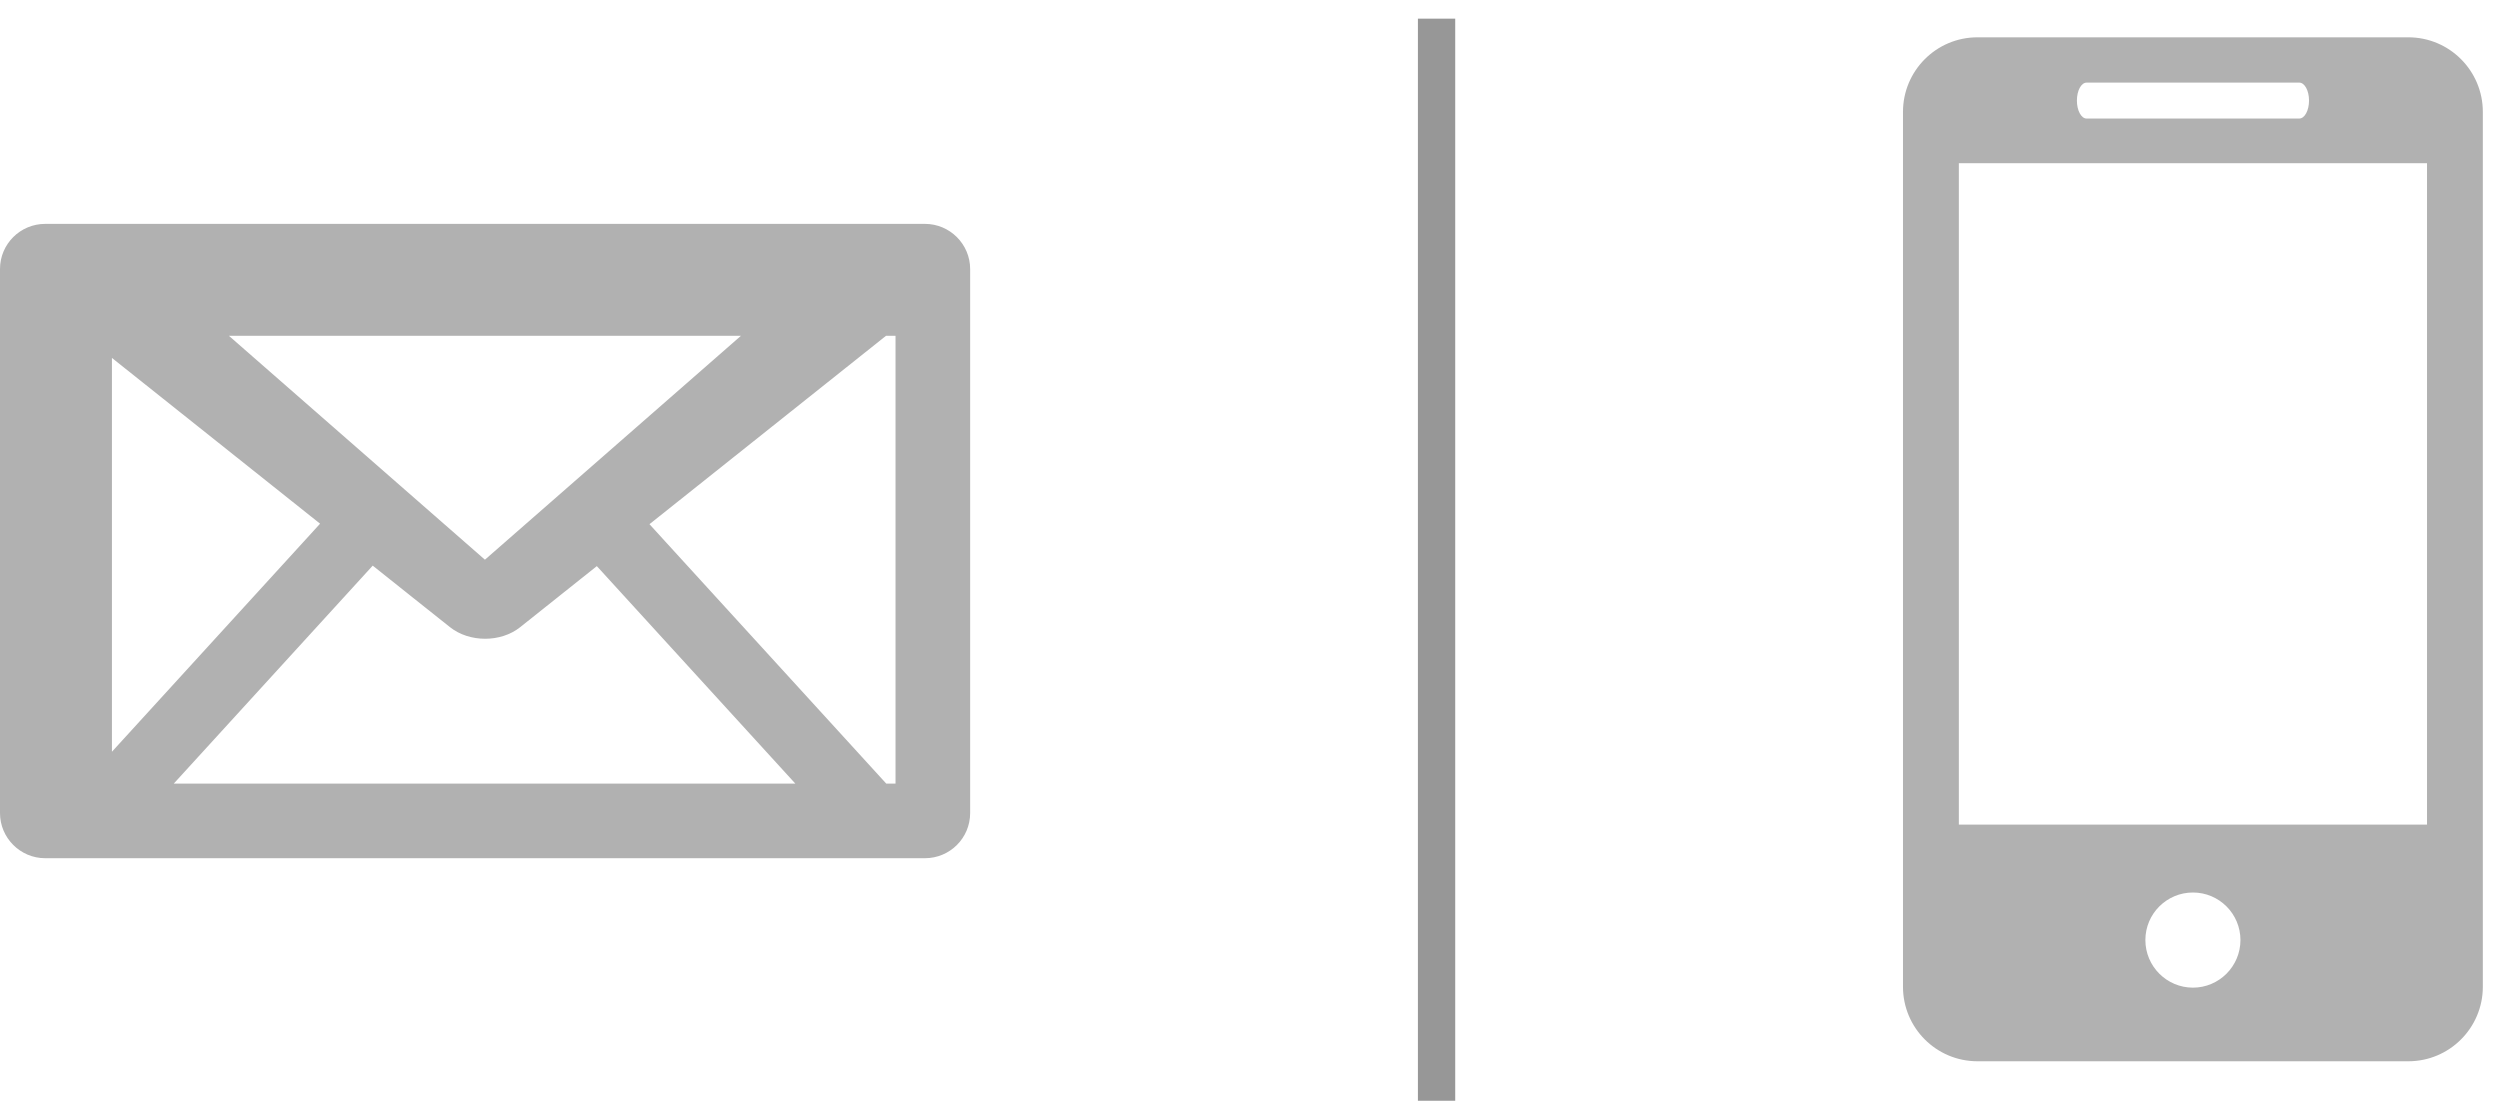 <?xml version="1.0" encoding="UTF-8"?>
<svg width="67px" height="30px" viewBox="0 0 67 30" version="1.1" xmlns="http://www.w3.org/2000/svg" xmlns:xlink="http://www.w3.org/1999/xlink">
    <!-- Generator: Sketch 52.2 (67145) - http://www.bohemiancoding.com/sketch -->
    <title>Group 6</title>
    <desc>Created with Sketch.</desc>
    <g id="Page-1" stroke="none" stroke-width="1" fill="none" fill-rule="evenodd">
        <g id="0.0-Log-in-through-number-of-email" transform="translate(-365, -316)">
            <g id="Group-3" transform="translate(361, 317)">
                <g id="Group-6" transform="translate(4, 0)">
                    <path d="M24,20 L24,8 L3,8 L3,20 L24,20 L24,20 Z M0,6.209 C0,5.541 0.543,5 1.211,5 L24.789,5 C25.458,5 26,5.546 26,6.209 L26,20.791 C26,21.459 25.457,22 24.789,22 L1.211,22 C0.542,22 0,21.454 0,20.791 L0,6.209 L0,6.209 Z M5,7.007 L12.996,14 L21,7 L5,7.007 L5,7.007 Z M15.995,14.172 L14.993,14.97 C14.328,15.499 13.937,15.811 13.937,15.811 C13.419,16.223 12.578,16.221 12.06,15.808 C12.06,15.808 11.722,15.54 11.083,15.031 L9.989,14.159 L9.989,14.159 L9.447,14.753 L3.438,21.336 L2.832,22 L1.498,20.792 L2.104,20.128 L8.113,13.545 L8.578,13.035 L1,7 L25,7 L17.406,13.048 L17.859,13.545 L23.868,20.128 L24.474,20.792 L23.14,22 L22.534,21.336 L16.525,14.753 L15.995,14.172 L15.995,14.172 Z" id="Envelope" fill="#B1B1B1" fill-rule="nonzero"></path>
                    <g id="icon" transform="translate(51, 0)" fill="#B1B1B1" fill-rule="nonzero">
                        <path d="M13.543,0 L1.997,0 C0.892,0 0,0.896 0,1.999 L0,25.445 C0,26.547 0.892,27.442 1.997,27.442 L13.543,27.442 C14.646,27.442 15.54,26.547 15.54,25.445 L15.54,1.999 C15.54,0.896 14.646,0 13.543,0 Z M4.921,1.214 L10.621,1.214 C10.765,1.214 10.882,1.429 10.882,1.695 C10.882,1.961 10.765,2.177 10.621,2.177 L4.921,2.177 C4.776,2.177 4.661,1.961 4.661,1.695 C4.661,1.429 4.776,1.214 4.921,1.214 Z M7.771,25.469 C7.068,25.469 6.496,24.897 6.496,24.193 C6.496,23.489 7.068,22.919 7.771,22.919 C8.472,22.919 9.044,23.489 9.044,24.193 C9.044,24.897 8.472,25.469 7.771,25.469 Z M14.044,21.1 L1.497,21.1 L1.497,3.373 L14.044,3.373 L14.044,21.1 Z" id="Shape"></path>
                    </g>
                    <path d="M38.5,0 L38.5,28" id="Line-3" stroke="#979797" stroke-linecap="square"></path>
                </g>
            </g>
        </g>
    </g>
</svg>